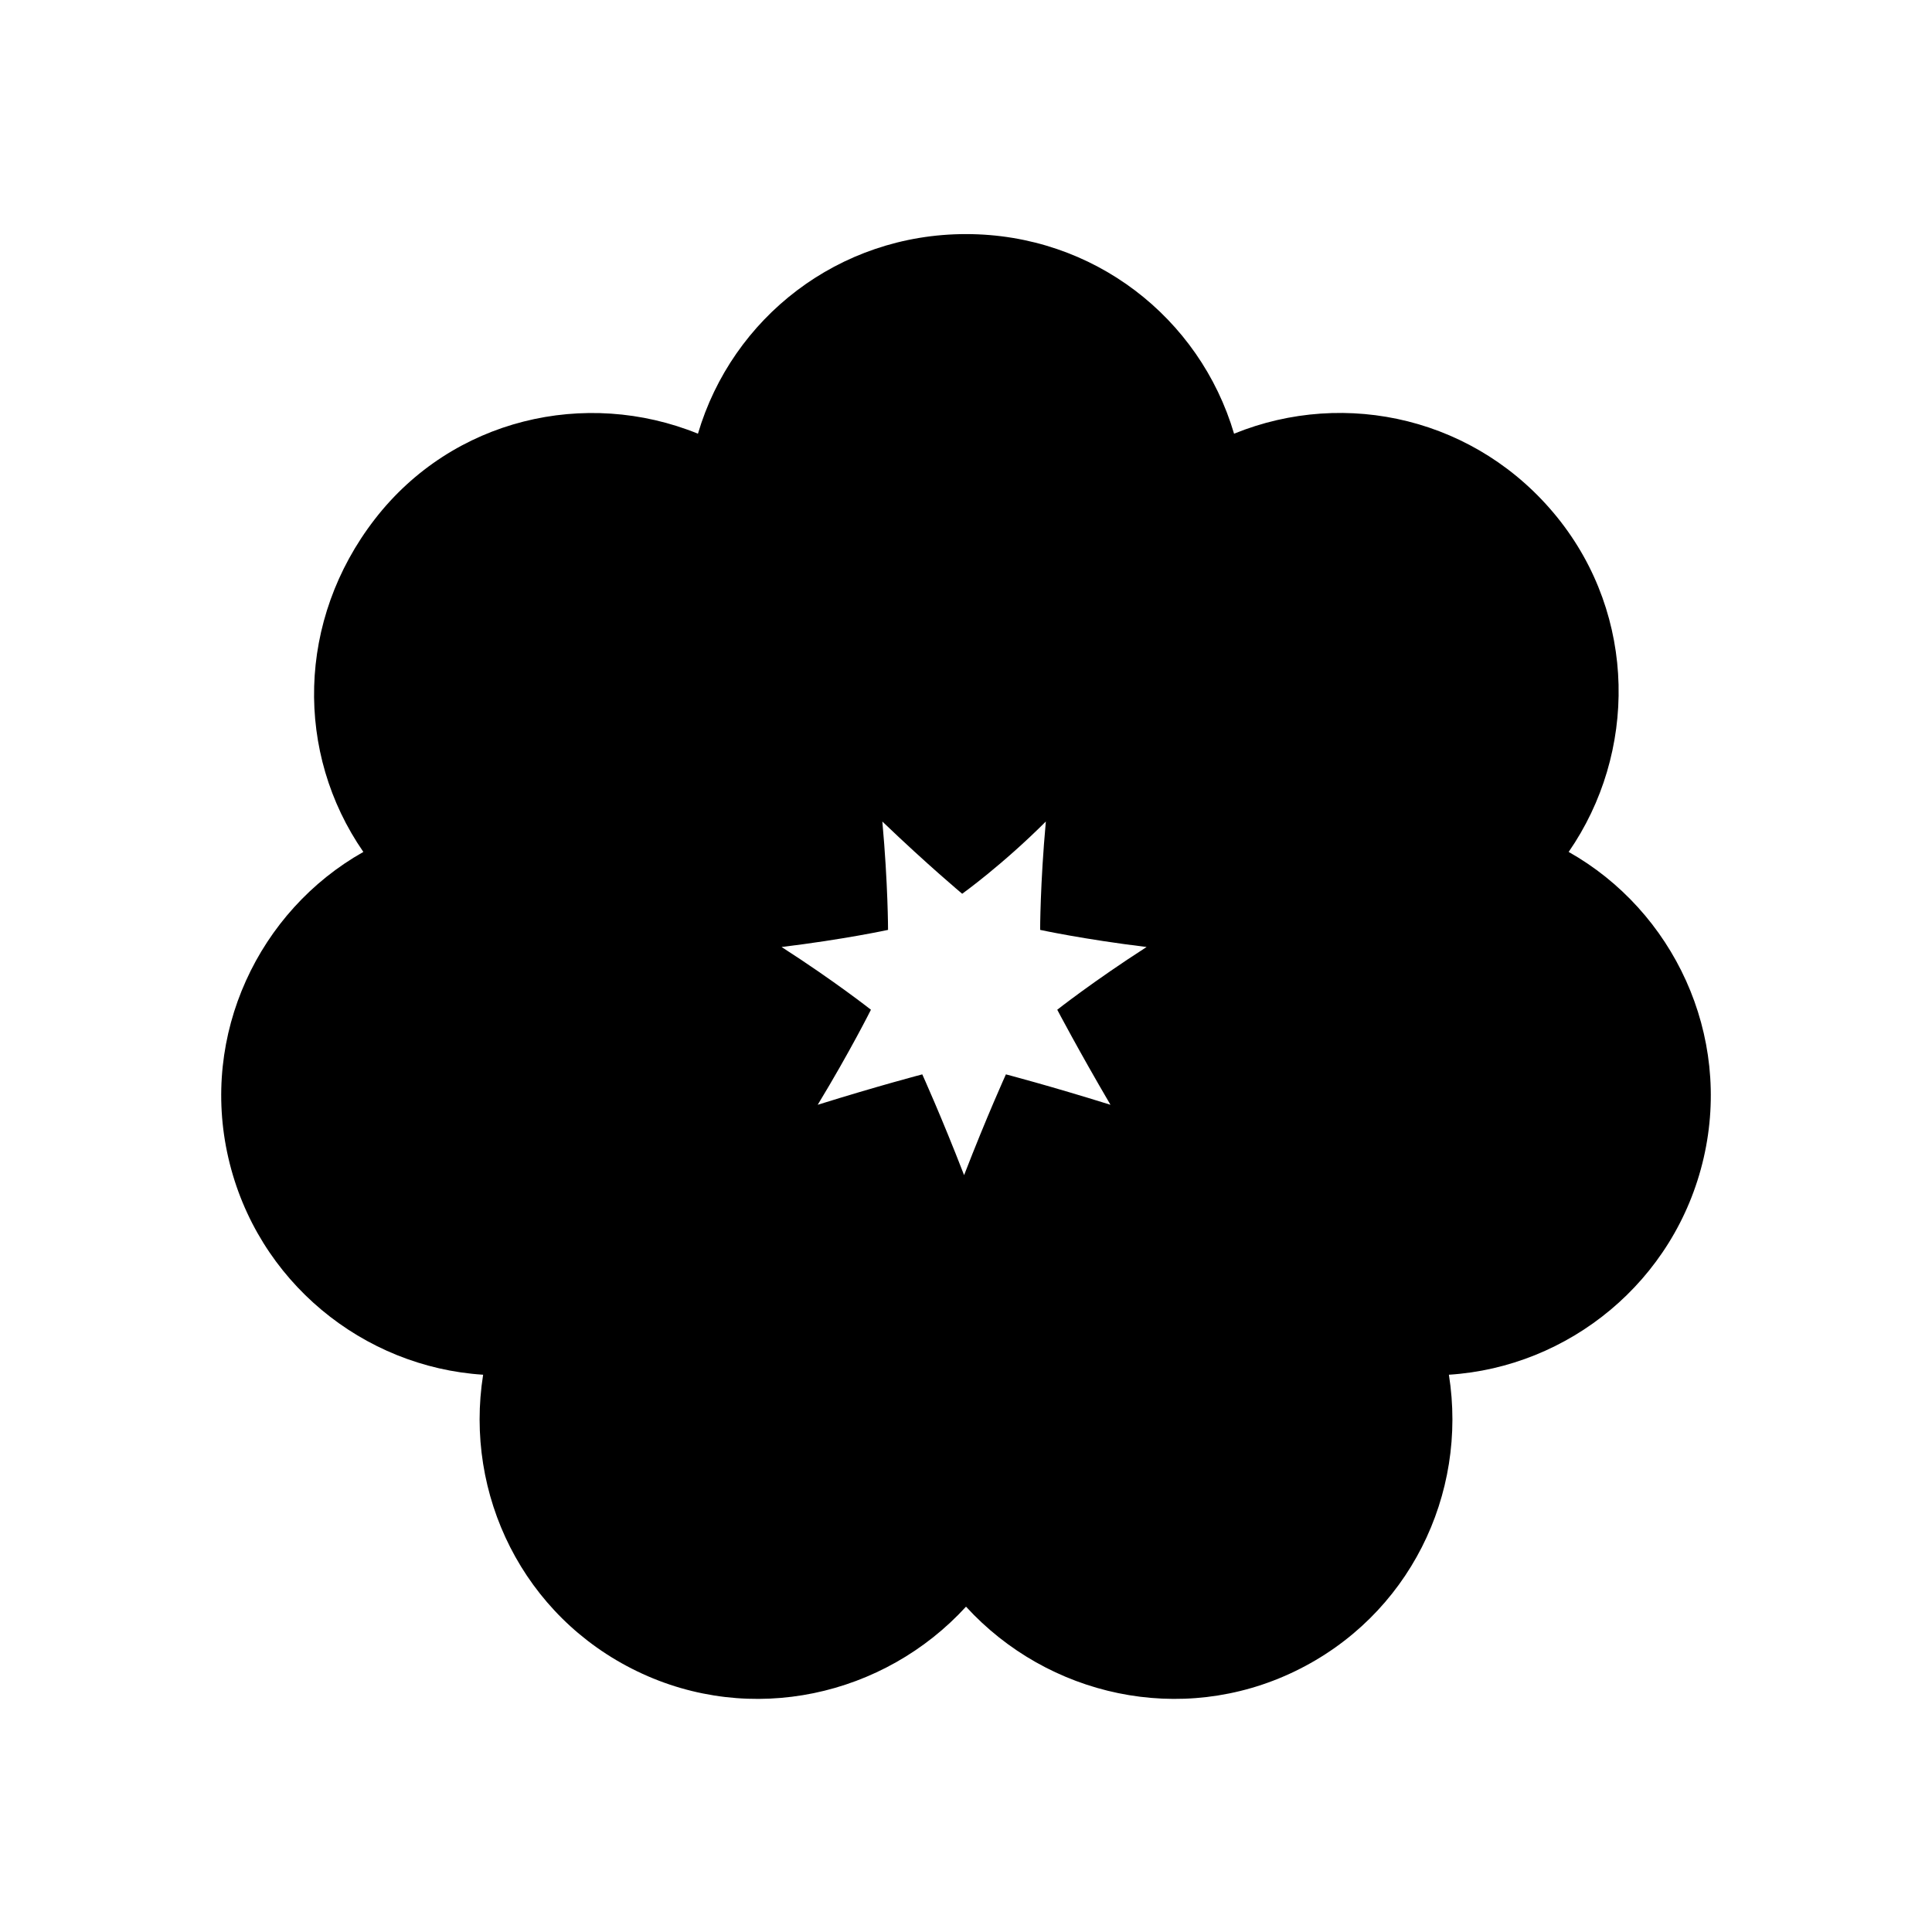 <?xml version="1.0" encoding="UTF-8"?>
<!-- The Best Svg Icon site in the world: iconSvg.co, Visit us! https://iconsvg.co -->
<svg fill="#000000" width="800px" height="800px" version="1.1" viewBox="144 144 512 512" xmlns="http://www.w3.org/2000/svg">
 <path d="m559.71 369.77c18.137-26.199 18.137-62.473-3.023-88.672-21.16-26.195-55.922-34.258-85.648-22.164-9.07-30.73-37.281-52.898-71.039-52.898-33.754-0.004-61.965 22.164-71.035 52.898-29.727-12.09-64.992-4.031-85.648 22.672-20.656 26.699-21.16 61.965-3.023 88.164-27.711 15.617-43.328 48.367-35.77 81.113 7.559 32.746 35.77 55.418 67.512 57.434-5.039 31.738 10.578 63.984 40.809 78.594 30.23 14.609 65.496 6.551 87.16-17.129 21.664 23.68 56.93 31.738 87.16 17.129 30.23-14.609 45.848-46.855 40.809-78.594 31.738-2.016 59.953-24.688 67.512-57.434 7.555-32.746-8.066-65.496-35.773-81.113zm-138.55-8.059c-1.512 16.625-1.512 28.719-1.512 28.719s11.586 2.519 28.215 4.535c-14.105 9.07-23.68 16.625-23.68 16.625s5.543 10.578 14.105 25.191c-16.121-5.039-27.711-8.062-27.711-8.062s-5.039 11.082-11.082 26.703c-6.047-15.617-11.082-26.703-11.082-26.703s-11.586 3.023-27.711 8.062c8.566-14.105 14.105-25.191 14.105-25.191s-9.574-7.559-23.68-16.625c16.625-2.016 28.215-4.535 28.215-4.535s0-12.09-1.512-28.719c12.09 11.586 21.16 19.145 21.16 19.145s10.578-7.559 22.168-19.145z"/>
</svg>